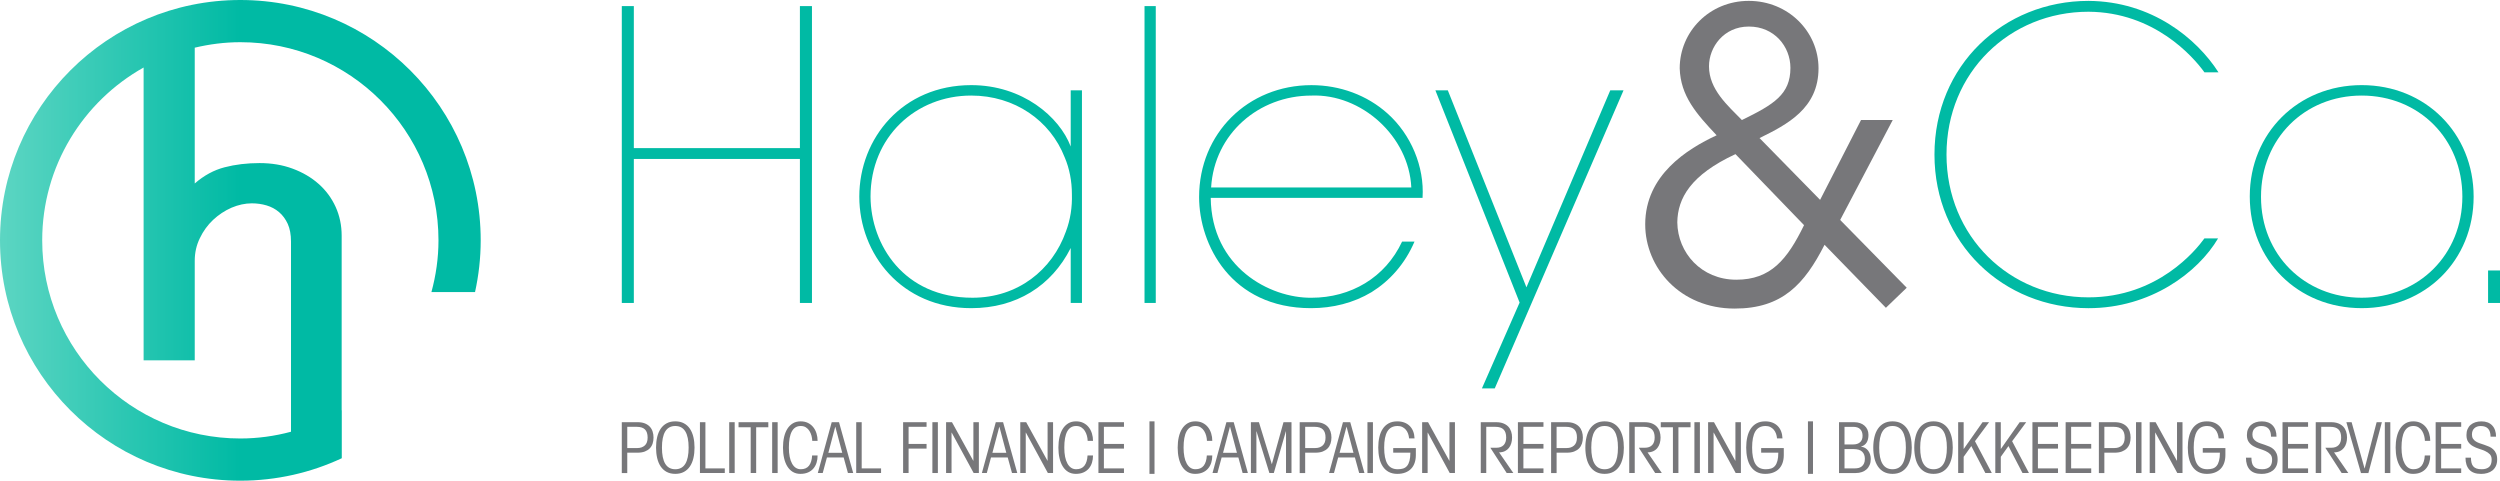 <?xml version="1.0" encoding="utf-8"?>
<!-- Generator: Adobe Illustrator 16.0.0, SVG Export Plug-In . SVG Version: 6.00 Build 0)  -->
<!DOCTYPE svg PUBLIC "-//W3C//DTD SVG 1.0//EN" "http://www.w3.org/TR/2001/REC-SVG-20010904/DTD/svg10.dtd">
<svg version="1.0" id="Layer_1" xmlns="http://www.w3.org/2000/svg" xmlns:xlink="http://www.w3.org/1999/xlink" x="0px" y="0px"
	 width="213.653px" height="41.081px" viewBox="0 0 213.653 41.081" enable-background="new 0 0 213.653 41.081"
	 xml:space="preserve">
<polygon fill="#00BAA4" points="68.361,0.521 68.361,12.658 54.168,12.658 54.168,0.521 53.14,0.521 53.14,25.891 54.168,25.891 
	54.168,13.584 68.361,13.584 68.361,25.891 69.391,25.891 69.391,0.521 "/>
<path fill="#00BAA4" d="M92.465,25.891h-0.961v-4.696c-1.644,3.257-4.662,5.141-8.501,5.141c-5.965,0-9.566-4.627-9.566-9.529
	c0-5.005,3.705-9.532,9.566-9.532c4.388,0,7.541,2.709,8.501,5.246V7.722h0.961V25.891z M74.397,16.841
	c0.035,4.079,2.846,8.604,8.708,8.604c3.874,0,6.822-2.365,7.988-5.656c0.378-0.994,0.548-2.091,0.513-3.188
	c0-1.098-0.205-2.197-0.617-3.155c-1.233-3.155-4.285-5.279-7.988-5.279c-4.73,0-8.605,3.531-8.605,8.639V16.841z"/>
<rect x="97.812" y="0.521" fill="#00BAA4" width="0.961" height="25.369"/>
<path fill="#00BAA4" d="M103.47,16.91c0.067,5.933,5.039,8.571,8.605,8.536c3.359,0,6.309-1.714,7.75-4.8h1.061
	c-0.822,1.921-2.125,3.36-3.669,4.32c-1.542,0.925-3.325,1.37-5.175,1.37c-6.859,0-9.565-5.45-9.565-9.495
	c0-5.451,4.181-9.565,9.599-9.565c2.434,0,4.765,0.857,6.516,2.434c1.988,1.782,3.152,4.525,2.982,7.2H103.47z M120.612,16.019
	c-0.207-4.389-4.286-8.022-8.537-7.851c-4.49,0-8.296,3.256-8.571,7.851H120.612z"/>
<polygon fill="#00BAA4" points="129.868,25.858 122.671,7.722 123.733,7.722 130.452,24.555 137.615,7.722 138.748,7.722 
	127.743,33.194 126.646,33.194 "/>
<path fill="#77777A" d="M161.754,10.259l-4.49,8.538l5.688,5.793l-1.781,1.714l-5.243-5.383c-1.715,3.36-3.602,5.45-7.68,5.45
	c-4.662,0-7.646-3.495-7.646-7.199c0-4.217,3.601-6.445,6.104-7.61c-1.715-1.817-3.088-3.36-3.156-5.725
	c0-3.122,2.537-5.762,5.898-5.762c3.393,0,5.965,2.64,5.965,5.762c0,3.428-2.674,4.798-5.041,5.963l5.176,5.28l3.497-6.822H161.754z
	 M148.315,13.172c-3.84,1.783-4.938,3.773-4.971,5.829c0.033,2.606,2.057,4.903,5.041,4.903c2.945,0,4.354-1.715,5.791-4.663
	L148.315,13.172z M149.448,2.27c-2.127,0-3.395,1.75-3.395,3.395c0,1.988,1.611,3.359,2.811,4.594
	c2.742-1.338,4.148-2.194,4.148-4.457c0-1.852-1.406-3.532-3.533-3.532H149.448z"/>
<path fill="#00BAA4" d="M189.56,20.372c-1.716,2.913-5.761,5.965-11.075,5.965c-7.267,0-13.163-5.52-13.163-13.13
	c0-7.61,5.896-13.131,13.163-13.131c5.418,0.035,9.258,3.222,11.108,6.103h-1.2c-0.961-1.336-4.285-5.142-9.908-5.176
	c-6.72,0-12.134,5.176-12.134,12.204c0,7.029,5.414,12.205,12.134,12.205c5.932,0,9.189-4.046,9.908-5.04H189.56z"/>
<path fill="#00BAA4" d="M192.269,16.772c0-5.382,4.113-9.498,9.563-9.498c5.451,0,9.568,4.115,9.568,9.532
	c0,5.451-4.117,9.529-9.568,9.529c-5.45,0-9.563-4.079-9.563-9.529V16.772z M193.229,16.841c0,4.902,3.703,8.604,8.603,8.604
	c4.902,0,8.605-3.703,8.605-8.639c0-4.938-3.703-8.639-8.605-8.639c-4.899,0-8.603,3.702-8.603,8.639V16.841z"/>
<rect x="212.634" y="23.115" fill="#00BAA4" width="1.029" height="2.776"/>
<g display="none">
	<path display="inline" fill="#77777A" d="M53.617,37.314c0.652,0,0.959,0.089,1.248,0.346c0.308,0.281,0.494,0.79,0.494,1.298
		c0,0.517-0.194,1.041-0.475,1.299c-0.307,0.279-0.62,0.37-1.222,0.37h-0.746v2.146h-0.521v-5.458H53.617z M52.916,40.087h0.739
		c0.389,0,0.626-0.053,0.859-0.229c0.201-0.155,0.346-0.502,0.346-0.885c0-0.392-0.145-0.738-0.353-0.894
		c-0.231-0.178-0.469-0.229-0.863-0.229h-0.728V40.087z"/>
	<path display="inline" fill="#77777A" d="M56.521,40.058c0-1.682,1.11-2.84,2.419-2.84c1.359,0,2.419,1.226,2.419,2.824
		c0,1.601-1.054,2.825-2.419,2.825c-1.373,0-2.419-1.246-2.419-2.803V40.058z M57.041,40.042c0,1.284,0.822,2.287,1.907,2.287
		c1.096,0,1.897-1.04,1.897-2.287s-0.801-2.288-1.904-2.288c-1.09,0-1.899,1.02-1.899,2.28V40.042z"/>
	<polygon display="inline" fill="#77777A" points="62.921,37.314 63.441,37.314 63.441,42.233 65.21,42.233 65.21,42.773 
		62.921,42.773 	"/>
	<rect x="66.539" y="37.314" display="inline" fill="#77777A" width="0.513" height="5.458"/>
	<polygon display="inline" fill="#77777A" points="69.548,37.852 68.408,37.852 68.408,37.314 71.215,37.314 71.215,37.852 
		70.068,37.852 70.068,42.772 69.548,42.772 	"/>
	<rect x="72.565" y="37.314" display="inline" fill="#77777A" width="0.513" height="5.458"/>
	<path display="inline" fill="#77777A" d="M79.191,41.304c-0.302,0.841-1.109,1.562-2.131,1.562c-1.374,0-2.421-1.247-2.421-2.822
		c0-1.558,1.022-2.826,2.414-2.826c1.147,0,1.868,0.899,2.138,1.592h-0.558c-0.157-0.323-0.683-1.055-1.58-1.055
		c-1.086,0-1.9,1.012-1.9,2.28c0,1.291,0.822,2.292,1.9,2.292c0.973,0,1.466-0.816,1.58-1.023H79.191z"/>
	<path display="inline" fill="#77777A" d="M80.565,42.773h-0.559l1.938-5.458h0.501l1.917,5.458h-0.563l-0.539-1.535h-2.163
		L80.565,42.773z M82.175,38l-0.921,2.735h1.848L82.175,38z"/>
	<polygon display="inline" fill="#77777A" points="85.724,37.314 86.245,37.314 86.245,42.233 88.014,42.233 88.014,42.773 
		85.724,42.773 	"/>
	<polygon display="inline" fill="#77777A" points="91.988,37.314 94.343,37.314 94.343,37.853 92.5,37.853 92.5,39.771 
		94.332,39.771 94.332,40.316 92.5,40.316 92.5,42.773 91.988,42.773 	"/>
	<rect x="95.881" y="37.314" display="inline" fill="#77777A" width="0.513" height="5.458"/>
	<polygon display="inline" fill="#77777A" points="101.415,41.873 101.408,37.314 101.91,37.314 101.91,42.772 101.408,42.772 
		98.656,38.176 98.67,42.772 98.17,42.772 98.17,37.314 98.695,37.314 	"/>
	<path display="inline" fill="#77777A" d="M103.825,42.773h-0.558l1.937-5.458h0.501l1.917,5.458h-0.562l-0.54-1.535h-2.162
		L103.825,42.773z M105.436,38l-0.921,2.735h1.847L105.436,38z"/>
	<polygon display="inline" fill="#77777A" points="112.226,41.873 112.22,37.314 112.72,37.314 112.72,42.772 112.22,42.772 
		109.468,38.176 109.481,42.772 108.979,42.772 108.979,37.314 109.507,37.314 	"/>
	<path display="inline" fill="#77777A" d="M118.829,41.304c-0.303,0.841-1.109,1.562-2.134,1.562c-1.372,0-2.419-1.247-2.419-2.822
		c0-1.558,1.021-2.826,2.411-2.826c1.151,0,1.87,0.899,2.142,1.592h-0.561c-0.156-0.323-0.683-1.055-1.581-1.055
		c-1.083,0-1.897,1.012-1.897,2.28c0,1.291,0.82,2.292,1.897,2.292c0.976,0,1.47-0.816,1.581-1.023H118.829z"/>
	<polygon display="inline" fill="#77777A" points="120.353,37.314 122.923,37.314 122.923,37.853 120.866,37.853 120.866,39.75 
		122.909,39.75 122.909,40.286 120.866,40.286 120.866,42.233 122.923,42.233 122.923,42.773 120.353,42.773 	"/>
	<rect x="125.94" y="36.106" display="inline" fill="#77777A" width="0.508" height="7.375"/>
	<path display="inline" fill="#77777A" d="M133.915,41.304c-0.303,0.841-1.109,1.562-2.131,1.562c-1.373,0-2.42-1.247-2.42-2.822
		c0-1.558,1.021-2.826,2.412-2.826c1.148,0,1.867,0.899,2.139,1.592h-0.559c-0.156-0.323-0.682-1.055-1.58-1.055
		c-1.084,0-1.898,1.012-1.898,2.28c0,1.291,0.822,2.292,1.898,2.292c0.973,0,1.467-0.816,1.58-1.023H133.915z"/>
	<path display="inline" fill="#77777A" d="M135.29,42.773h-0.559l1.936-5.458h0.503l1.914,5.458h-0.561l-0.541-1.535h-2.161
		L135.29,42.773z M136.898,38l-0.921,2.735h1.849L136.898,38z"/>
	<polygon display="inline" fill="#77777A" points="140.441,42.772 140.441,37.314 141.17,37.314 142.886,41.894 144.599,37.314 
		145.325,37.314 145.325,42.772 144.837,42.772 144.851,37.919 143.052,42.772 142.72,42.772 140.912,37.919 140.926,42.772 	"/>
	<path display="inline" fill="#77777A" d="M148.272,37.314c0.65,0,0.959,0.089,1.248,0.346c0.307,0.281,0.492,0.79,0.492,1.298
		c0,0.517-0.193,1.041-0.475,1.299c-0.307,0.279-0.619,0.37-1.221,0.37h-0.748v2.146h-0.52v-5.458H148.272z M147.569,40.087h0.74
		c0.389,0,0.627-0.053,0.859-0.229c0.201-0.155,0.346-0.502,0.346-0.885c0-0.392-0.145-0.738-0.354-0.894
		c-0.23-0.178-0.469-0.229-0.863-0.229h-0.729V40.087z"/>
	<path display="inline" fill="#77777A" d="M151.021,42.773h-0.559l1.938-5.458h0.502l1.916,5.458h-0.562l-0.539-1.535h-2.164
		L151.021,42.773z M152.63,38l-0.92,2.735h1.846L152.63,38z"/>
	<rect x="156.175" y="37.314" display="inline" fill="#77777A" width="0.514" height="5.458"/>
	<path display="inline" fill="#77777A" d="M162.26,38.73c-0.145-0.236-0.318-0.436-0.52-0.589c-0.303-0.244-0.666-0.385-1.078-0.385
		c-1.016,0-1.898,0.915-1.898,2.278c0,1.388,0.887,2.302,1.904,2.302c0.488,0,0.92-0.199,1.24-0.494
		c0.328-0.302,0.553-0.717,0.627-1.145h-2.307v-0.5h2.908c-0.006,0.317-0.068,0.715-0.207,1.056c-0.402,1.024-1.33,1.62-2.262,1.62
		c-1.355,0-2.426-1.223-2.426-2.839c0-1.637,1.092-2.816,2.432-2.816c0.941,0,1.811,0.62,2.176,1.512H162.26z"/>
	<polygon display="inline" fill="#77777A" points="167.899,41.873 167.892,37.314 168.394,37.314 168.394,42.772 167.892,42.772 
		165.14,38.176 165.151,42.772 164.65,42.772 164.65,37.314 165.179,37.314 	"/>
	<path display="inline" fill="#77777A" d="M172.763,37.314h1.209c0.729,0,1.066,0.103,1.305,0.28
		c0.377,0.266,0.633,0.849,0.633,1.469c0.006,0.367-0.082,0.758-0.275,1.068c-0.275,0.443-0.609,0.546-1.035,0.598l1.154,2.044
		h-0.564l-1.311-2.384h0.15c0.326,0,0.777-0.007,1.029-0.279c0.244-0.281,0.35-0.612,0.35-1.004c0-0.405-0.168-0.834-0.457-1.055
		c-0.23-0.178-0.52-0.198-0.939-0.198h-0.729v4.92h-0.52V37.314z"/>
	<polygon display="inline" fill="#77777A" points="177.327,37.314 179.896,37.314 179.896,37.853 177.841,37.853 177.841,39.75 
		179.883,39.75 179.883,40.286 177.841,40.286 177.841,42.233 179.896,42.233 179.896,42.773 177.327,42.773 	"/>
	<path display="inline" fill="#77777A" d="M182.734,37.314c0.652,0,0.961,0.089,1.248,0.346c0.309,0.281,0.496,0.79,0.496,1.298
		c0,0.517-0.195,1.041-0.477,1.299c-0.307,0.279-0.621,0.37-1.223,0.37h-0.746v2.146h-0.52v-5.458H182.734z M182.033,40.087h0.74
		c0.389,0,0.625-0.053,0.859-0.229c0.199-0.155,0.344-0.502,0.344-0.885c0-0.392-0.145-0.738-0.352-0.894
		c-0.232-0.178-0.469-0.229-0.863-0.229h-0.729V40.087z"/>
	<path display="inline" fill="#77777A" d="M185.639,40.058c0-1.682,1.109-2.84,2.42-2.84c1.362,0,2.421,1.226,2.421,2.824
		c0,1.601-1.053,2.825-2.421,2.825c-1.373,0-2.42-1.246-2.42-2.803V40.058z M186.158,40.042c0,1.284,0.822,2.287,1.908,2.287
		c1.097,0,1.897-1.04,1.897-2.287s-0.801-2.288-1.905-2.288c-1.09,0-1.9,1.02-1.9,2.28V40.042z"/>
	<path display="inline" fill="#77777A" d="M191.993,37.314h1.209c0.729,0,1.066,0.103,1.305,0.28
		c0.375,0.266,0.633,0.849,0.633,1.469c0.006,0.367-0.082,0.758-0.275,1.068c-0.277,0.443-0.609,0.546-1.035,0.598l1.154,2.044
		h-0.564l-1.311-2.384h0.15c0.324,0,0.777-0.007,1.027-0.279c0.244-0.281,0.352-0.612,0.352-1.004c0-0.405-0.17-0.834-0.459-1.055
		c-0.23-0.178-0.518-0.198-0.938-0.198h-0.729v4.92h-0.52V37.314z"/>
	<polygon display="inline" fill="#77777A" points="197.276,37.852 196.136,37.852 196.136,37.314 198.943,37.314 198.943,37.852 
		197.798,37.852 197.798,42.772 197.276,42.772 	"/>
	<rect x="200.293" y="37.314" display="inline" fill="#77777A" width="0.512" height="5.458"/>
	<polygon display="inline" fill="#77777A" points="205.826,41.873 205.82,37.314 206.322,37.314 206.322,42.772 205.82,42.772 
		203.068,38.176 203.082,42.772 202.582,42.772 202.582,37.314 203.107,37.314 	"/>
	<path display="inline" fill="#77777A" d="M211.889,38.73c-0.143-0.236-0.318-0.436-0.52-0.589
		c-0.303-0.244-0.664-0.385-1.078-0.385c-1.014,0-1.898,0.915-1.898,2.278c0,1.388,0.889,2.302,1.906,2.302
		c0.488,0,0.918-0.199,1.24-0.494c0.326-0.302,0.551-0.717,0.628-1.145h-2.31v-0.5h2.911c-0.006,0.317-0.068,0.715-0.207,1.056
		c-0.402,1.024-1.331,1.62-2.263,1.62c-1.357,0-2.428-1.223-2.428-2.839c0-1.637,1.092-2.816,2.432-2.816
		c0.941,0,1.812,0.62,2.177,1.512H211.889z"/>
</g>
<g>
	<defs>
		<path id="SVGID_1_" d="M3.607,20.54c0-6.348,3.495-11.871,8.666-14.77v25.026h4.37v-8.513c0-0.688,0.144-1.331,0.437-1.93
			c0.285-0.6,0.666-1.122,1.133-1.563c0.47-0.439,0.994-0.786,1.573-1.04c0.58-0.246,1.163-0.373,1.741-0.373
			c0.435,0,0.852,0.059,1.255,0.178c0.4,0.12,0.758,0.308,1.068,0.575c0.309,0.261,0.555,0.599,0.743,1.006
			c0.183,0.409,0.276,0.912,0.276,1.503v16.258c-1.383,0.371-2.829,0.577-4.331,0.577C11.187,37.475,3.607,29.893,3.607,20.54
			 M0,20.54c0,11.344,9.196,20.54,20.538,20.54c3.102,0,6.039-0.69,8.671-1.919v-4.095c-0.004,0.001-0.005,0.003-0.01,0.005V20.143
			c0-0.877-0.171-1.702-0.514-2.458c-0.343-0.754-0.829-1.414-1.453-1.966c-0.625-0.556-1.37-0.99-2.226-1.307
			c-0.856-0.318-1.798-0.475-2.828-0.475c-1.067,0-2.059,0.119-2.976,0.357c-0.916,0.236-1.767,0.698-2.559,1.385V4.075
			c1.253-0.297,2.553-0.469,3.895-0.469c9.354,0,16.935,7.58,16.935,16.934c0,1.532-0.22,3.011-0.603,4.421h3.727
			c0.312-1.423,0.484-2.9,0.484-4.421C41.081,9.195,31.882,0,20.538,0C9.196,0,0,9.195,0,20.54"/>
	</defs>
	<clipPath id="SVGID_2_">
		<use xlink:href="#SVGID_1_"  overflow="visible"/>
	</clipPath>
	
		<linearGradient id="SVGID_3_" gradientUnits="userSpaceOnUse" x1="-196.393" y1="411.244" x2="-195.435" y2="411.244" gradientTransform="matrix(42.863 0 0 -42.863 8417.916 17647.498)">
		<stop  offset="0" style="stop-color:#5BD5C2"/>
		<stop  offset="0.006" style="stop-color:#5BD5C2"/>
		<stop  offset="0.5" style="stop-color:#00BAA4"/>
		<stop  offset="1" style="stop-color:#00BAA4"/>
	</linearGradient>
	<rect clip-path="url(#SVGID_2_)" fill="url(#SVGID_3_)" width="41.081" height="41.081"/>
</g>
<g>
	<path fill="#77777A" d="M53.139,40.425v-4.344h1.35c0.24,0,0.446,0.034,0.618,0.102c0.172,0.068,0.313,0.161,0.423,0.279
		c0.11,0.118,0.191,0.257,0.243,0.417c0.052,0.16,0.078,0.332,0.078,0.516c0,0.185-0.026,0.355-0.078,0.514
		c-0.052,0.157-0.133,0.294-0.243,0.407c-0.11,0.114-0.251,0.204-0.423,0.271c-0.172,0.065-0.378,0.099-0.618,0.099h-0.882v1.74
		H53.139z M53.607,38.29h0.87c0.252,0,0.46-0.072,0.624-0.216c0.164-0.145,0.246-0.37,0.246-0.679c0-0.312-0.075-0.543-0.225-0.692
		c-0.15-0.15-0.383-0.226-0.699-0.226h-0.816V38.29z"/>
	<path fill="#77777A" d="M57.711,36.009c0.284,0,0.53,0.056,0.738,0.168s0.379,0.269,0.513,0.468c0.134,0.2,0.233,0.438,0.297,0.711
		c0.064,0.274,0.096,0.573,0.096,0.897s-0.032,0.623-0.096,0.896c-0.064,0.274-0.163,0.512-0.297,0.711
		c-0.134,0.2-0.305,0.356-0.513,0.469c-0.208,0.111-0.454,0.168-0.738,0.168c-0.284,0-0.53-0.057-0.738-0.168
		c-0.208-0.112-0.379-0.269-0.513-0.469c-0.134-0.199-0.233-0.437-0.297-0.711c-0.064-0.273-0.096-0.572-0.096-0.896
		s0.032-0.623,0.096-0.897c0.063-0.273,0.163-0.511,0.297-0.711c0.134-0.199,0.305-0.355,0.513-0.468S57.427,36.009,57.711,36.009z
		 M57.711,36.406c-0.76,0-1.14,0.615-1.14,1.848s0.38,1.848,1.14,1.848c0.76,0,1.14-0.615,1.14-1.848S58.471,36.406,57.711,36.406z"
		/>
	<path fill="#77777A" d="M59.817,40.425v-4.344h0.468v3.947h1.656v0.396H59.817z"/>
	<path fill="#77777A" d="M62.319,40.425v-4.344h0.468v4.344H62.319z"/>
	<path fill="#77777A" d="M63.117,36.082h2.544v0.432h-1.038v3.912h-0.468v-3.912h-1.038V36.082z"/>
	<path fill="#77777A" d="M65.991,40.425v-4.344h0.468v4.344H65.991z"/>
	<path fill="#77777A" d="M69.417,37.677c-0.004-0.144-0.026-0.291-0.066-0.441c-0.04-0.149-0.099-0.286-0.177-0.41
		c-0.078-0.124-0.178-0.226-0.3-0.304s-0.269-0.116-0.441-0.116c-0.676,0-1.014,0.615-1.014,1.848c0,0.584,0.09,1.038,0.27,1.362
		c0.18,0.323,0.428,0.485,0.744,0.485c0.312,0,0.547-0.101,0.705-0.303c0.158-0.202,0.247-0.493,0.267-0.873h0.468
		c0,0.224-0.03,0.431-0.09,0.621c-0.06,0.189-0.151,0.356-0.273,0.498c-0.122,0.142-0.275,0.253-0.459,0.333
		c-0.184,0.08-0.402,0.12-0.654,0.12c-0.244,0-0.459-0.057-0.645-0.168c-0.186-0.112-0.341-0.269-0.465-0.469
		c-0.124-0.199-0.217-0.437-0.279-0.711c-0.062-0.273-0.093-0.572-0.093-0.896s0.031-0.623,0.093-0.897
		c0.062-0.273,0.156-0.511,0.282-0.711c0.126-0.199,0.283-0.355,0.471-0.468c0.188-0.112,0.408-0.168,0.66-0.168
		c0.24,0,0.45,0.045,0.63,0.135c0.18,0.09,0.331,0.212,0.453,0.366s0.214,0.332,0.276,0.534s0.093,0.413,0.093,0.633H69.417z"/>
	<path fill="#77777A" d="M70.311,40.425h-0.42l1.188-4.344h0.624l1.212,4.344h-0.45l-0.366-1.332h-1.428L70.311,40.425z
		 M71.979,38.698l-0.588-2.221h-0.012l-0.588,2.221H71.979z"/>
	<path fill="#77777A" d="M73.173,40.425v-4.344h0.468v3.947h1.656v0.396H73.173z"/>
	<path fill="#77777A" d="M77.181,40.425v-4.344h2.004v0.396h-1.536v1.464h1.536v0.396h-1.536v2.088H77.181z"/>
	<path fill="#77777A" d="M79.683,40.425v-4.344h0.468v4.344H79.683z"/>
	<path fill="#77777A" d="M80.853,40.425v-4.344h0.504l1.818,3.294h0.012v-3.294h0.468v4.344H83.21l-1.878-3.456H81.32v3.456H80.853z
		"/>
	<path fill="#77777A" d="M84.333,40.425h-0.42l1.188-4.344h0.624l1.212,4.344h-0.45l-0.366-1.332h-1.428L84.333,40.425z M86,38.698
		l-0.588-2.221H85.4l-0.588,2.221H86z"/>
	<path fill="#77777A" d="M87.194,40.425v-4.344h0.504l1.818,3.294h0.012v-3.294h0.468v4.344h-0.444l-1.878-3.456h-0.012v3.456
		H87.194z"/>
	<path fill="#77777A" d="M92.954,37.677c-0.004-0.144-0.026-0.291-0.066-0.441c-0.04-0.149-0.099-0.286-0.177-0.41
		c-0.078-0.124-0.178-0.226-0.3-0.304s-0.269-0.116-0.441-0.116c-0.676,0-1.014,0.615-1.014,1.848c0,0.584,0.09,1.038,0.27,1.362
		c0.18,0.323,0.428,0.485,0.744,0.485c0.312,0,0.547-0.101,0.705-0.303c0.158-0.202,0.247-0.493,0.267-0.873h0.468
		c0,0.224-0.03,0.431-0.09,0.621c-0.06,0.189-0.151,0.356-0.273,0.498c-0.122,0.142-0.275,0.253-0.459,0.333
		c-0.184,0.08-0.402,0.12-0.654,0.12c-0.244,0-0.459-0.057-0.645-0.168c-0.186-0.112-0.341-0.269-0.465-0.469
		c-0.124-0.199-0.217-0.437-0.279-0.711c-0.062-0.273-0.093-0.572-0.093-0.896s0.031-0.623,0.093-0.897
		c0.062-0.273,0.156-0.511,0.282-0.711c0.126-0.199,0.283-0.355,0.471-0.468c0.188-0.112,0.408-0.168,0.66-0.168
		c0.24,0,0.45,0.045,0.63,0.135c0.18,0.09,0.331,0.212,0.453,0.366s0.214,0.332,0.276,0.534s0.093,0.413,0.093,0.633H92.954z"/>
	<path fill="#77777A" d="M93.873,40.425v-4.344h2.184v0.396H94.34v1.464h1.716v0.396H94.34v1.691h1.716v0.396H93.873z"/>
	<path fill="#77777A" d="M98.234,36.009h0.432v4.488h-0.432V36.009z"/>
	<path fill="#77777A" d="M103.148,37.677c-0.004-0.144-0.026-0.291-0.066-0.441c-0.04-0.149-0.099-0.286-0.177-0.41
		c-0.078-0.124-0.178-0.226-0.3-0.304s-0.269-0.116-0.441-0.116c-0.676,0-1.014,0.615-1.014,1.848c0,0.584,0.09,1.038,0.27,1.362
		c0.18,0.323,0.428,0.485,0.744,0.485c0.312,0,0.547-0.101,0.705-0.303c0.158-0.202,0.247-0.493,0.267-0.873h0.468
		c0,0.224-0.03,0.431-0.09,0.621c-0.06,0.189-0.151,0.356-0.273,0.498c-0.122,0.142-0.275,0.253-0.459,0.333
		c-0.184,0.08-0.402,0.12-0.654,0.12c-0.244,0-0.459-0.057-0.645-0.168c-0.186-0.112-0.341-0.269-0.465-0.469
		c-0.124-0.199-0.217-0.437-0.279-0.711c-0.062-0.273-0.093-0.572-0.093-0.896s0.031-0.623,0.093-0.897
		c0.062-0.273,0.156-0.511,0.282-0.711c0.126-0.199,0.283-0.355,0.471-0.468c0.188-0.112,0.408-0.168,0.66-0.168
		c0.24,0,0.45,0.045,0.63,0.135c0.18,0.09,0.331,0.212,0.453,0.366s0.214,0.332,0.276,0.534s0.093,0.413,0.093,0.633H103.148z"/>
	<path fill="#77777A" d="M104.042,40.425h-0.42l1.188-4.344h0.624l1.212,4.344h-0.45l-0.365-1.332h-1.428L104.042,40.425z
		 M105.71,38.698l-0.588-2.221h-0.012l-0.588,2.221H105.71z"/>
	<path fill="#77777A" d="M106.903,40.425v-4.344h0.686l1.098,3.576h0.012l0.99-3.576h0.684v4.344h-0.469v-3.564h-0.012l-1.031,3.564
		h-0.379l-1.098-3.564h-0.012v3.564H106.903z"/>
	<path fill="#77777A" d="M111.073,40.425v-4.344h1.352c0.24,0,0.445,0.034,0.617,0.102c0.172,0.068,0.312,0.161,0.424,0.279
		c0.109,0.118,0.189,0.257,0.242,0.417s0.078,0.332,0.078,0.516c0,0.185-0.025,0.355-0.078,0.514
		c-0.053,0.157-0.133,0.294-0.242,0.407c-0.111,0.114-0.252,0.204-0.424,0.271c-0.172,0.065-0.377,0.099-0.617,0.099h-0.883v1.74
		H111.073z M111.542,38.29h0.869c0.254,0,0.461-0.072,0.625-0.216c0.164-0.145,0.246-0.37,0.246-0.679
		c0-0.312-0.074-0.543-0.225-0.692c-0.15-0.15-0.383-0.226-0.699-0.226h-0.816V38.29z"/>
	<path fill="#77777A" d="M114.003,40.425h-0.42l1.188-4.344h0.623l1.213,4.344h-0.451l-0.365-1.332h-1.428L114.003,40.425z
		 M115.671,38.698l-0.588-2.221h-0.014l-0.588,2.221H115.671z"/>
	<path fill="#77777A" d="M116.864,40.425v-4.344h0.469v4.344H116.864z"/>
	<path fill="#77777A" d="M120.423,37.467c-0.014-0.144-0.041-0.28-0.088-0.408s-0.109-0.24-0.191-0.336s-0.182-0.173-0.297-0.23
		c-0.117-0.059-0.25-0.087-0.402-0.087c-0.4,0-0.691,0.153-0.877,0.462c-0.184,0.308-0.275,0.77-0.275,1.386
		s0.092,1.078,0.275,1.386c0.186,0.309,0.48,0.462,0.889,0.462c0.168,0,0.318-0.02,0.449-0.06c0.133-0.04,0.244-0.113,0.336-0.219
		c0.094-0.106,0.164-0.251,0.213-0.436c0.051-0.184,0.076-0.418,0.076-0.702h-1.465V38.29h1.934v0.6
		c0,0.248-0.035,0.471-0.104,0.669s-0.168,0.366-0.303,0.504c-0.133,0.139-0.299,0.245-0.498,0.321
		c-0.197,0.076-0.424,0.114-0.682,0.114c-0.283,0-0.527-0.057-0.734-0.168c-0.205-0.112-0.375-0.269-0.506-0.469
		c-0.133-0.199-0.23-0.437-0.291-0.711c-0.062-0.273-0.094-0.572-0.094-0.896s0.031-0.623,0.094-0.897
		c0.061-0.273,0.158-0.511,0.291-0.711c0.131-0.199,0.301-0.355,0.506-0.468c0.207-0.112,0.451-0.168,0.734-0.168
		c0.229,0,0.434,0.035,0.613,0.105c0.18,0.069,0.332,0.169,0.459,0.297c0.125,0.128,0.223,0.281,0.291,0.462
		c0.068,0.18,0.105,0.378,0.113,0.594H120.423z"/>
	<path fill="#77777A" d="M121.538,40.425v-4.344h0.504l1.818,3.294h0.012v-3.294h0.469v4.344h-0.445l-1.877-3.456h-0.012v3.456
		H121.538z"/>
	<path fill="#77777A" d="M126.548,36.082h1.314c0.24,0,0.445,0.034,0.617,0.102c0.172,0.068,0.312,0.161,0.424,0.279
		c0.109,0.118,0.189,0.256,0.242,0.414s0.078,0.329,0.078,0.513c0,0.172-0.021,0.334-0.066,0.486
		c-0.043,0.152-0.111,0.286-0.201,0.401c-0.09,0.116-0.205,0.208-0.344,0.276c-0.141,0.068-0.307,0.104-0.498,0.108l1.217,1.764
		h-0.568l-1.381-2.136v-0.024h0.486c0.279,0,0.492-0.076,0.635-0.228c0.145-0.152,0.217-0.366,0.217-0.643
		c0-0.312-0.074-0.543-0.225-0.692c-0.15-0.15-0.383-0.226-0.699-0.226h-0.779v3.948h-0.469V36.082z"/>
	<path fill="#77777A" d="M129.722,40.425v-4.344h2.184v0.396h-1.715v1.464h1.715v0.396h-1.715v1.691h1.715v0.396H129.722z"/>
	<path fill="#77777A" d="M132.56,40.425v-4.344h1.352c0.24,0,0.445,0.034,0.617,0.102c0.172,0.068,0.312,0.161,0.424,0.279
		c0.109,0.118,0.189,0.257,0.242,0.417s0.078,0.332,0.078,0.516c0,0.185-0.025,0.355-0.078,0.514
		c-0.053,0.157-0.133,0.294-0.242,0.407c-0.111,0.114-0.252,0.204-0.424,0.271c-0.172,0.065-0.377,0.099-0.617,0.099h-0.883v1.74
		H132.56z M133.028,38.29h0.869c0.254,0,0.461-0.072,0.625-0.216c0.164-0.145,0.246-0.37,0.246-0.679
		c0-0.312-0.074-0.543-0.225-0.692c-0.15-0.15-0.383-0.226-0.699-0.226h-0.816V38.29z"/>
	<path fill="#77777A" d="M137.132,36.009c0.285,0,0.531,0.056,0.738,0.168c0.209,0.112,0.379,0.269,0.514,0.468
		c0.133,0.2,0.232,0.438,0.297,0.711c0.064,0.274,0.096,0.573,0.096,0.897s-0.031,0.623-0.096,0.896
		c-0.064,0.274-0.164,0.512-0.297,0.711c-0.135,0.2-0.305,0.356-0.514,0.469c-0.207,0.111-0.453,0.168-0.738,0.168
		c-0.283,0-0.529-0.057-0.738-0.168c-0.207-0.112-0.379-0.269-0.512-0.469c-0.135-0.199-0.234-0.437-0.297-0.711
		c-0.064-0.273-0.098-0.572-0.098-0.896s0.033-0.623,0.098-0.897c0.062-0.273,0.162-0.511,0.297-0.711
		c0.133-0.199,0.305-0.355,0.512-0.468C136.603,36.065,136.849,36.009,137.132,36.009z M137.132,36.406
		c-0.76,0-1.139,0.615-1.139,1.848s0.379,1.848,1.139,1.848s1.141-0.615,1.141-1.848S137.892,36.406,137.132,36.406z"/>
	<path fill="#77777A" d="M139.237,36.082h1.314c0.24,0,0.447,0.034,0.619,0.102c0.172,0.068,0.312,0.161,0.422,0.279
		s0.191,0.256,0.244,0.414c0.051,0.158,0.078,0.329,0.078,0.513c0,0.172-0.023,0.334-0.066,0.486
		c-0.045,0.152-0.111,0.286-0.201,0.401c-0.09,0.116-0.205,0.208-0.346,0.276s-0.305,0.104-0.498,0.108l1.219,1.764h-0.57
		l-1.381-2.136v-0.024h0.486c0.281,0,0.492-0.076,0.637-0.228c0.145-0.152,0.215-0.366,0.215-0.643c0-0.312-0.074-0.543-0.225-0.692
		c-0.15-0.15-0.383-0.226-0.699-0.226h-0.779v3.948h-0.469V36.082z"/>
	<path fill="#77777A" d="M141.931,36.082h2.545v0.432h-1.037v3.912h-0.469v-3.912h-1.039V36.082z"/>
	<path fill="#77777A" d="M144.806,40.425v-4.344h0.469v4.344H144.806z"/>
	<path fill="#77777A" d="M145.976,40.425v-4.344h0.504l1.818,3.294h0.012v-3.294h0.469v4.344h-0.445l-1.877-3.456h-0.012v3.456
		H145.976z"/>
	<path fill="#77777A" d="M151.868,37.467c-0.014-0.144-0.041-0.28-0.088-0.408s-0.109-0.24-0.191-0.336s-0.182-0.173-0.297-0.23
		c-0.117-0.059-0.25-0.087-0.402-0.087c-0.4,0-0.691,0.153-0.877,0.462c-0.184,0.308-0.275,0.77-0.275,1.386
		s0.092,1.078,0.275,1.386c0.186,0.309,0.48,0.462,0.889,0.462c0.168,0,0.318-0.02,0.449-0.06c0.133-0.04,0.244-0.113,0.336-0.219
		c0.094-0.106,0.164-0.251,0.213-0.436c0.051-0.184,0.076-0.418,0.076-0.702h-1.465V38.29h1.934v0.6
		c0,0.248-0.035,0.471-0.104,0.669s-0.168,0.366-0.303,0.504c-0.133,0.139-0.299,0.245-0.498,0.321
		c-0.197,0.076-0.424,0.114-0.682,0.114c-0.283,0-0.527-0.057-0.734-0.168c-0.205-0.112-0.375-0.269-0.506-0.469
		c-0.133-0.199-0.23-0.437-0.291-0.711c-0.062-0.273-0.094-0.572-0.094-0.896s0.031-0.623,0.094-0.897
		c0.061-0.273,0.158-0.511,0.291-0.711c0.131-0.199,0.301-0.355,0.506-0.468c0.207-0.112,0.451-0.168,0.734-0.168
		c0.229,0,0.434,0.035,0.613,0.105c0.18,0.069,0.332,0.169,0.459,0.297c0.125,0.128,0.223,0.281,0.291,0.462
		c0.068,0.18,0.105,0.378,0.113,0.594H151.868z"/>
	<path fill="#77777A" d="M154.509,36.009h0.432v4.488h-0.432V36.009z"/>
	<path fill="#77777A" d="M157.165,36.082h1.303c0.176,0,0.338,0.024,0.486,0.075c0.148,0.05,0.275,0.122,0.383,0.216
		c0.109,0.094,0.193,0.208,0.254,0.342c0.059,0.134,0.09,0.283,0.09,0.447c0,0.275-0.055,0.498-0.162,0.666
		c-0.109,0.168-0.266,0.279-0.469,0.336v0.012c0.119,0.012,0.23,0.046,0.334,0.102c0.102,0.057,0.188,0.131,0.26,0.223
		s0.129,0.2,0.172,0.324c0.041,0.124,0.062,0.258,0.062,0.401c0,0.188-0.031,0.357-0.096,0.507c-0.064,0.15-0.152,0.276-0.264,0.378
		c-0.113,0.103-0.248,0.181-0.406,0.234s-0.328,0.081-0.512,0.081h-1.436V36.082z M157.634,37.983h0.738
		c0.252,0,0.449-0.062,0.59-0.188c0.143-0.126,0.215-0.31,0.215-0.549c0-0.24-0.066-0.429-0.199-0.564
		c-0.131-0.136-0.33-0.204-0.594-0.204h-0.75V37.983z M157.634,40.029h0.889c0.111,0,0.219-0.013,0.32-0.038
		c0.102-0.026,0.191-0.071,0.27-0.136c0.078-0.063,0.141-0.147,0.189-0.252c0.049-0.104,0.072-0.233,0.072-0.39
		c0-0.252-0.074-0.454-0.225-0.606c-0.15-0.151-0.398-0.228-0.742-0.228h-0.773V40.029z"/>
	<path fill="#77777A" d="M161.737,36.009c0.285,0,0.531,0.056,0.738,0.168c0.209,0.112,0.379,0.269,0.514,0.468
		c0.133,0.2,0.232,0.438,0.297,0.711c0.064,0.274,0.096,0.573,0.096,0.897s-0.031,0.623-0.096,0.896
		c-0.064,0.274-0.164,0.512-0.297,0.711c-0.135,0.2-0.305,0.356-0.514,0.469c-0.207,0.111-0.453,0.168-0.738,0.168
		c-0.283,0-0.529-0.057-0.738-0.168c-0.207-0.112-0.379-0.269-0.512-0.469c-0.135-0.199-0.234-0.437-0.297-0.711
		c-0.064-0.273-0.098-0.572-0.098-0.896s0.033-0.623,0.098-0.897c0.062-0.273,0.162-0.511,0.297-0.711
		c0.133-0.199,0.305-0.355,0.512-0.468C161.208,36.065,161.454,36.009,161.737,36.009z M161.737,36.406
		c-0.76,0-1.139,0.615-1.139,1.848s0.379,1.848,1.139,1.848s1.141-0.615,1.141-1.848S162.497,36.406,161.737,36.406z"/>
	<path fill="#77777A" d="M165.241,36.009c0.285,0,0.531,0.056,0.738,0.168c0.209,0.112,0.379,0.269,0.514,0.468
		c0.133,0.2,0.232,0.438,0.297,0.711c0.064,0.274,0.096,0.573,0.096,0.897s-0.031,0.623-0.096,0.896
		c-0.064,0.274-0.164,0.512-0.297,0.711c-0.135,0.2-0.305,0.356-0.514,0.469c-0.207,0.111-0.453,0.168-0.738,0.168
		c-0.283,0-0.529-0.057-0.738-0.168c-0.207-0.112-0.379-0.269-0.512-0.469c-0.135-0.199-0.234-0.437-0.297-0.711
		c-0.064-0.273-0.098-0.572-0.098-0.896s0.033-0.623,0.098-0.897c0.062-0.273,0.162-0.511,0.297-0.711
		c0.133-0.199,0.305-0.355,0.512-0.468C164.712,36.065,164.958,36.009,165.241,36.009z M165.241,36.406
		c-0.76,0-1.139,0.615-1.139,1.848s0.379,1.848,1.139,1.848s1.141-0.615,1.141-1.848S166.001,36.406,165.241,36.406z"/>
	<path fill="#77777A" d="M167.347,40.425v-4.344h0.469v2.279h0.012l1.602-2.279h0.559l-1.205,1.626l1.439,2.718h-0.553l-1.199-2.304
		l-0.654,0.918v1.386H167.347z"/>
	<path fill="#77777A" d="M170.521,40.425v-4.344h0.469v2.279h0.012l1.602-2.279h0.559l-1.205,1.626l1.439,2.718h-0.553l-1.199-2.304
		l-0.654,0.918v1.386H170.521z"/>
	<path fill="#77777A" d="M173.694,40.425v-4.344h2.186v0.396h-1.717v1.464h1.717v0.396h-1.717v1.691h1.717v0.396H173.694z"/>
	<path fill="#77777A" d="M176.532,40.425v-4.344h2.186v0.396h-1.717v1.464h1.717v0.396h-1.717v1.691h1.717v0.396H176.532z"/>
	<path fill="#77777A" d="M179.372,40.425v-4.344h1.35c0.24,0,0.445,0.034,0.619,0.102c0.172,0.068,0.312,0.161,0.422,0.279
		s0.191,0.257,0.244,0.417c0.051,0.16,0.076,0.332,0.076,0.516c0,0.185-0.025,0.355-0.076,0.514
		c-0.053,0.157-0.135,0.294-0.244,0.407c-0.109,0.114-0.25,0.204-0.422,0.271c-0.174,0.065-0.379,0.099-0.619,0.099h-0.881v1.74
		H179.372z M179.841,38.29h0.869c0.252,0,0.459-0.072,0.623-0.216c0.164-0.145,0.246-0.37,0.246-0.679
		c0-0.312-0.074-0.543-0.225-0.692c-0.15-0.15-0.383-0.226-0.699-0.226h-0.814V38.29z"/>
	<path fill="#77777A" d="M182.546,40.425v-4.344h0.469v4.344H182.546z"/>
	<path fill="#77777A" d="M183.716,40.425v-4.344h0.504l1.818,3.294h0.012v-3.294h0.469v4.344h-0.445l-1.877-3.456h-0.012v3.456
		H183.716z"/>
	<path fill="#77777A" d="M189.608,37.467c-0.014-0.144-0.041-0.28-0.088-0.408s-0.109-0.24-0.191-0.336s-0.182-0.173-0.297-0.23
		c-0.117-0.059-0.25-0.087-0.402-0.087c-0.4,0-0.691,0.153-0.877,0.462c-0.184,0.308-0.275,0.77-0.275,1.386
		s0.092,1.078,0.275,1.386c0.186,0.309,0.48,0.462,0.889,0.462c0.168,0,0.318-0.02,0.449-0.06c0.133-0.04,0.244-0.113,0.336-0.219
		c0.094-0.106,0.164-0.251,0.213-0.436c0.051-0.184,0.076-0.418,0.076-0.702h-1.465V38.29h1.934v0.6
		c0,0.248-0.035,0.471-0.104,0.669s-0.168,0.366-0.303,0.504c-0.133,0.139-0.299,0.245-0.498,0.321
		c-0.197,0.076-0.424,0.114-0.682,0.114c-0.283,0-0.527-0.057-0.734-0.168c-0.205-0.112-0.375-0.269-0.506-0.469
		c-0.133-0.199-0.23-0.437-0.291-0.711c-0.062-0.273-0.094-0.572-0.094-0.896s0.031-0.623,0.094-0.897
		c0.061-0.273,0.158-0.511,0.291-0.711c0.131-0.199,0.301-0.355,0.506-0.468c0.207-0.112,0.451-0.168,0.734-0.168
		c0.229,0,0.434,0.035,0.613,0.105c0.18,0.069,0.332,0.169,0.459,0.297c0.125,0.128,0.223,0.281,0.291,0.462
		c0.068,0.18,0.105,0.378,0.113,0.594H189.608z"/>
	<path fill="#77777A" d="M192.409,39.111c0,0.164,0.016,0.309,0.045,0.433s0.08,0.227,0.15,0.309s0.164,0.145,0.281,0.187
		c0.119,0.042,0.266,0.062,0.441,0.062c0.268,0,0.477-0.063,0.627-0.191s0.225-0.338,0.225-0.631c0-0.195-0.053-0.349-0.158-0.459
		c-0.105-0.109-0.238-0.2-0.398-0.272s-0.334-0.137-0.52-0.195c-0.186-0.058-0.359-0.132-0.52-0.222s-0.293-0.208-0.398-0.354
		c-0.105-0.146-0.16-0.345-0.16-0.597c0-0.192,0.031-0.361,0.094-0.507c0.062-0.146,0.15-0.268,0.264-0.366
		c0.115-0.098,0.25-0.172,0.406-0.222s0.328-0.075,0.516-0.075c0.393,0,0.697,0.115,0.918,0.345c0.219,0.23,0.33,0.552,0.33,0.963
		h-0.469c0-0.607-0.279-0.911-0.84-0.911c-0.221,0-0.4,0.062-0.539,0.186c-0.141,0.124-0.211,0.306-0.211,0.546
		c0,0.145,0.031,0.263,0.094,0.357c0.061,0.094,0.143,0.172,0.242,0.233c0.1,0.062,0.215,0.115,0.346,0.159
		c0.129,0.044,0.262,0.088,0.396,0.132c0.133,0.044,0.266,0.096,0.395,0.153c0.131,0.058,0.246,0.134,0.346,0.228
		c0.1,0.095,0.182,0.21,0.242,0.349c0.062,0.138,0.094,0.309,0.094,0.513c0,0.216-0.035,0.402-0.107,0.558
		c-0.072,0.156-0.172,0.284-0.297,0.385c-0.127,0.1-0.273,0.174-0.439,0.222s-0.34,0.072-0.523,0.072
		c-0.461,0-0.799-0.121-1.016-0.363c-0.215-0.242-0.324-0.583-0.324-1.023H192.409z"/>
	<path fill="#77777A" d="M195.067,40.425v-4.344h2.184v0.396h-1.715v1.464h1.715v0.396h-1.715v1.691h1.715v0.396H195.067z"/>
	<path fill="#77777A" d="M197.905,36.082h1.314c0.24,0,0.445,0.034,0.617,0.102c0.172,0.068,0.312,0.161,0.424,0.279
		c0.109,0.118,0.189,0.256,0.242,0.414s0.078,0.329,0.078,0.513c0,0.172-0.021,0.334-0.066,0.486
		c-0.043,0.152-0.111,0.286-0.201,0.401c-0.09,0.116-0.205,0.208-0.344,0.276c-0.141,0.068-0.307,0.104-0.498,0.108l1.217,1.764
		h-0.568l-1.381-2.136v-0.024h0.486c0.279,0,0.492-0.076,0.635-0.228c0.145-0.152,0.217-0.366,0.217-0.643
		c0-0.312-0.074-0.543-0.225-0.692c-0.15-0.15-0.383-0.226-0.699-0.226h-0.779v3.948h-0.469V36.082z"/>
	<path fill="#77777A" d="M203.558,36.082l-1.152,4.344h-0.635l-1.248-4.344h0.449l1.104,3.947h0.012l1.021-3.947H203.558z"/>
	<path fill="#77777A" d="M203.81,40.425v-4.344h0.469v4.344H203.81z"/>
	<path fill="#77777A" d="M207.235,37.677c-0.004-0.144-0.025-0.291-0.066-0.441c-0.039-0.149-0.098-0.286-0.176-0.41
		s-0.18-0.226-0.301-0.304c-0.123-0.078-0.27-0.116-0.441-0.116c-0.676,0-1.014,0.615-1.014,1.848c0,0.584,0.09,1.038,0.27,1.362
		c0.18,0.323,0.428,0.485,0.744,0.485c0.312,0,0.547-0.101,0.705-0.303s0.248-0.493,0.268-0.873h0.467
		c0,0.224-0.029,0.431-0.09,0.621c-0.059,0.189-0.15,0.356-0.271,0.498c-0.123,0.142-0.275,0.253-0.459,0.333
		c-0.186,0.08-0.402,0.12-0.654,0.12c-0.244,0-0.459-0.057-0.645-0.168c-0.188-0.112-0.342-0.269-0.467-0.469
		c-0.123-0.199-0.217-0.437-0.277-0.711c-0.062-0.273-0.094-0.572-0.094-0.896s0.031-0.623,0.094-0.897
		c0.061-0.273,0.154-0.511,0.281-0.711c0.125-0.199,0.283-0.355,0.471-0.468s0.408-0.168,0.66-0.168c0.24,0,0.449,0.045,0.631,0.135
		c0.18,0.09,0.33,0.212,0.453,0.366c0.121,0.154,0.213,0.332,0.275,0.534s0.092,0.413,0.092,0.633H207.235z"/>
	<path fill="#77777A" d="M208.153,40.425v-4.344h2.184v0.396h-1.715v1.464h1.715v0.396h-1.715v1.691h1.715v0.396H208.153z"/>
	<path fill="#77777A" d="M211.171,39.111c0,0.164,0.016,0.309,0.045,0.433s0.08,0.227,0.15,0.309s0.164,0.145,0.281,0.187
		c0.119,0.042,0.266,0.062,0.441,0.062c0.268,0,0.477-0.063,0.627-0.191s0.225-0.338,0.225-0.631c0-0.195-0.053-0.349-0.158-0.459
		c-0.105-0.109-0.238-0.2-0.398-0.272s-0.334-0.137-0.52-0.195c-0.186-0.058-0.359-0.132-0.52-0.222s-0.293-0.208-0.398-0.354
		c-0.105-0.146-0.16-0.345-0.16-0.597c0-0.192,0.031-0.361,0.094-0.507c0.062-0.146,0.15-0.268,0.264-0.366
		c0.115-0.098,0.25-0.172,0.406-0.222s0.328-0.075,0.516-0.075c0.393,0,0.697,0.115,0.918,0.345c0.219,0.23,0.33,0.552,0.33,0.963
		h-0.469c0-0.607-0.279-0.911-0.84-0.911c-0.221,0-0.4,0.062-0.539,0.186c-0.141,0.124-0.211,0.306-0.211,0.546
		c0,0.145,0.031,0.263,0.094,0.357c0.061,0.094,0.143,0.172,0.242,0.233c0.1,0.062,0.215,0.115,0.346,0.159
		c0.129,0.044,0.262,0.088,0.396,0.132c0.133,0.044,0.266,0.096,0.395,0.153c0.131,0.058,0.246,0.134,0.346,0.228
		c0.1,0.095,0.182,0.21,0.242,0.349c0.062,0.138,0.094,0.309,0.094,0.513c0,0.216-0.035,0.402-0.107,0.558
		c-0.072,0.156-0.172,0.284-0.297,0.385c-0.127,0.1-0.273,0.174-0.439,0.222s-0.34,0.072-0.523,0.072
		c-0.461,0-0.799-0.121-1.016-0.363c-0.215-0.242-0.324-0.583-0.324-1.023H211.171z"/>
</g>
</svg>

